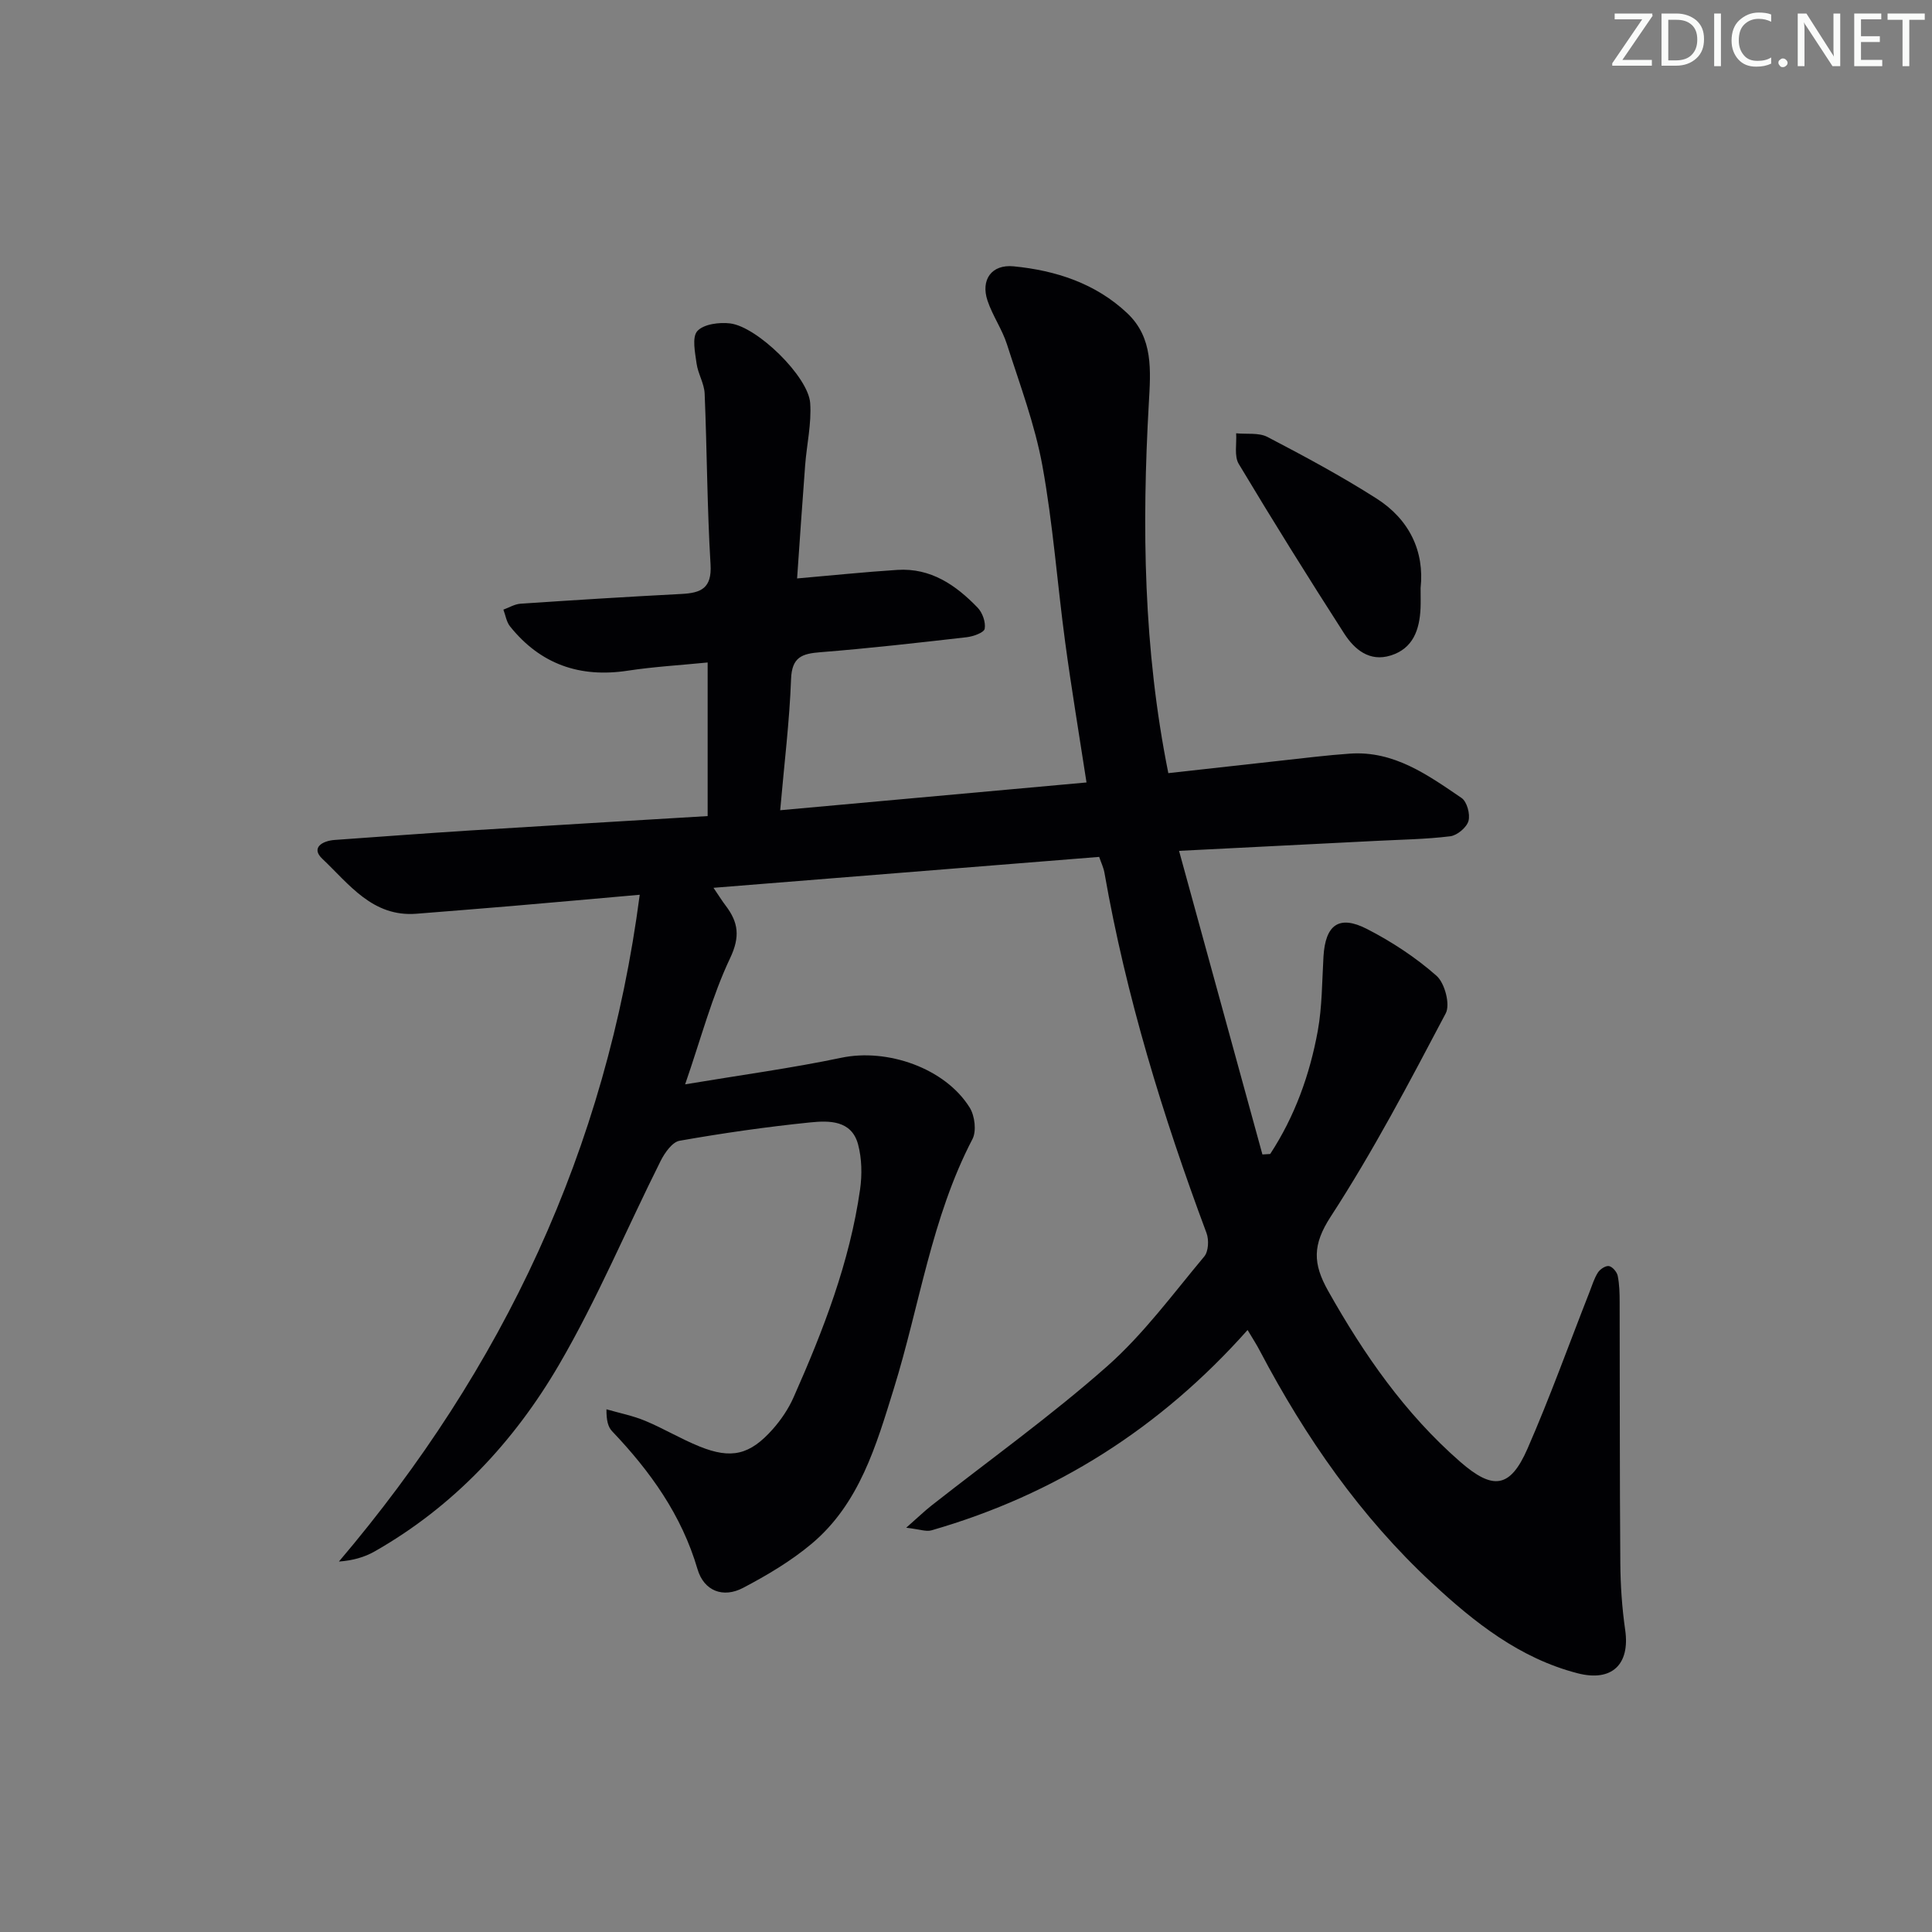 <svg enable-background="new 0 0 400 400" viewBox="0 0 400 400" xmlns="http://www.w3.org/2000/svg"><rect x="0" y="0" width="400" height="400" fill="#808080" stroke="none"/><g fill="#fafbfa"><path d="m342.2 3.2-6.3 9.2h6.1v1.2h-8.2v-.5l6.2-9.1h-5.7v-1.2h7.8v.4z"/><path d="m344 13.7v-10.9h3.1c1.6 0 3 .5 4.1 1.4 1.1 1 1.6 2.2 1.6 3.9s-.5 3-1.6 4-2.5 1.5-4.2 1.5h-3zm1.4-9.6v8.4h1.6c1.4 0 2.5-.4 3.2-1.1.8-.8 1.2-1.8 1.2-3.2s-.4-2.4-1.2-3.1-1.8-1-3.1-1z"/><path d="m356.3 2.8v10.9h-1.4v-10.9z"/><path d="m366.6 13.2c-.8.4-1.8.6-3 .6-1.6 0-2.8-.5-3.7-1.5s-1.4-2.3-1.4-3.9c0-1.7.5-3.2 1.6-4.2s2.4-1.6 4-1.6c1 0 1.9.1 2.6.4v1.5c-.8-.4-1.6-.6-2.6-.6-1.2 0-2.2.4-3 1.2s-1.1 1.9-1.1 3.3c0 1.3.4 2.3 1.1 3.1s1.6 1.1 2.8 1.1c1.1 0 2-.2 2.8-.7v1.3z"/><path d="m368.2 13c0-.3.1-.5.3-.6.2-.2.4-.3.6-.3.3 0 .5.1.7.3s.3.4.3.6-.1.5-.3.6c-.2.2-.4.3-.7.3s-.5-.1-.6-.3c-.2-.2-.3-.4-.3-.6z"/><path d="m381.1 13.7h-1.7l-5.5-8.4c-.2-.2-.3-.5-.4-.7 0 .2.1.8.1 1.5v7.6h-1.4v-10.9h1.8l5.3 8.3c.3.4.4.6.4.8 0-.3-.1-.8-.1-1.6v-7.5h1.4v10.9z"/><path d="m389.7 13.7h-5.8v-10.9h5.6v1.2h-4.2v3.5h3.9v1.2h-3.9v3.7h4.4z"/><path d="m398.4 4.1h-3.1v9.6h-1.4v-9.6h-3.1v-1.3h7.7v1.3z"/></g><path d="m258.3 275.36c-17.98 20.23-39.72 34.08-65.45 41.48-1.1.32-2.44-.22-5.23-.54 2.46-2.16 3.78-3.45 5.22-4.58 12.16-9.56 24.79-18.6 36.36-28.83 7.54-6.66 13.63-14.98 20.13-22.75.88-1.05.99-3.44.47-4.84-9.06-24.29-16.65-48.99-21.13-74.57-.19-1.11-.71-2.16-1.1-3.32-26.53 2.13-52.82 4.24-79.85 6.4 1.14 1.67 1.78 2.72 2.53 3.7 2.61 3.44 3.03 6.39.92 10.85-3.74 7.87-5.97 16.45-9.32 26.14 11.62-1.94 22.07-3.35 32.37-5.51 9.47-1.98 21.46 2.13 26.56 10.35 1.04 1.69 1.42 4.83.56 6.49-8.49 16.28-10.93 34.42-16.28 51.66-3.64 11.74-7.1 23.8-17.02 32.13-4.28 3.59-9.21 6.51-14.17 9.12-4.14 2.19-8.13.67-9.46-3.87-3.29-11.22-9.79-20.26-17.68-28.55-.84-.88-1.19-2.22-1.17-4.54 2.69.78 5.47 1.32 8.03 2.39 3.82 1.59 7.41 3.76 11.25 5.31 6.57 2.66 10.42 1.75 15.14-3.57 1.74-1.96 3.28-4.25 4.34-6.65 6.13-13.83 11.6-27.92 13.75-43.01.43-3.04.37-6.38-.42-9.33-1.35-5.01-6-4.93-9.87-4.54-9.07.92-18.11 2.22-27.08 3.8-1.52.27-3.07 2.49-3.91 4.15-7.05 14.07-13.15 28.68-21.06 42.24-9.32 15.96-21.85 29.36-38.19 38.65-2.1 1.19-4.5 1.87-7.37 2.08 33.99-40.03 55.36-85.24 62.28-138.05-9.62.85-17.99 1.6-26.36 2.32-6.62.56-13.25 1.08-19.87 1.61-9.1.72-13.95-6.15-19.49-11.38-2.41-2.27-.01-3.72 2.59-3.9 9.28-.66 18.56-1.36 27.85-1.95 16.38-1.03 32.77-1.99 49.34-2.99 0-10.82 0-21.05 0-31.8-5.75.57-11.18.88-16.55 1.7-9.91 1.51-18.07-1.33-24.36-9.17-.75-.93-.93-2.3-1.38-3.47 1.18-.43 2.35-1.15 3.56-1.23 11.11-.75 22.23-1.44 33.35-2.02 4.02-.21 6.28-1.18 5.98-6.11-.71-11.78-.73-23.59-1.22-35.38-.09-2.09-1.38-4.1-1.67-6.21-.31-2.28-.99-5.46.16-6.73 1.3-1.44 4.55-1.86 6.8-1.58 5.63.7 16.18 11.03 16.56 16.49.3 4.23-.71 8.55-1.04 12.84-.59 7.73-1.11 15.47-1.67 23.47 7.3-.63 14.02-1.34 20.77-1.77 6.9-.44 12.1 3.14 16.6 7.81 1.01 1.04 1.71 3.02 1.47 4.38-.14.8-2.37 1.59-3.73 1.75-10.07 1.15-20.14 2.3-30.24 3.1-3.83.3-5.96.97-6.12 5.59-.32 8.75-1.41 17.48-2.25 27.13 21.64-1.96 42.36-3.84 63.42-5.75-1.55-10.1-3.14-19.56-4.42-29.06-1.64-12.18-2.52-24.48-4.72-36.55-1.56-8.53-4.67-16.79-7.33-25.1-1-3.13-2.99-5.94-4.03-9.06-1.44-4.31.85-7.54 5.41-7.09 8.73.85 16.97 3.53 23.51 9.69 5.45 5.13 4.86 11.9 4.48 18.68-1.44 25.45-1.14 50.83 4.04 76.56 7.85-.87 15.54-1.74 23.23-2.58 4.79-.52 9.57-1.13 14.38-1.46 9.12-.63 16.12 4.43 23.1 9.18 1.12.76 1.83 3.37 1.43 4.77-.38 1.34-2.34 2.98-3.76 3.16-5.1.63-10.27.69-15.42.96-13.09.67-26.19 1.32-40.74 2.06 5.9 21.48 11.58 42.17 17.26 62.86.54-.03 1.07-.07 1.61-.1 5.08-7.76 8.19-16.39 9.85-25.48.91-5.03.88-10.24 1.18-15.37.39-6.59 3.2-8.71 9-5.74 5.13 2.63 10.09 5.89 14.4 9.69 1.71 1.5 2.88 5.93 1.92 7.77-7.52 14.26-15.04 28.59-23.81 42.08-3.82 5.87-3.72 9.75-.53 15.42 7.41 13.16 15.88 25.36 27.32 35.35 6.79 5.92 10.34 5.52 13.94-2.7 4.65-10.64 8.58-21.6 12.83-32.41.54-1.38.97-2.85 1.76-4.08.45-.69 1.61-1.45 2.29-1.32.72.14 1.63 1.21 1.8 2.01.36 1.78.4 3.64.4 5.47.05 17.99 0 35.98.14 53.97.03 4.64.35 9.31 1.01 13.9 1.02 7.1-2.74 10.79-9.86 8.95-11.98-3.09-21.38-10.54-30.19-18.73-14.79-13.75-26.15-30.11-35.53-47.91-.7-1.37-1.52-2.61-2.6-4.43z" fill="#010104"/><path d="m294.12 121.74c0 1.83.04 3-.01 4.17-.2 4.44-1.52 8.35-6.18 9.8-4.4 1.38-7.51-1.25-9.64-4.56-7.45-11.59-14.74-23.28-21.82-35.1-.98-1.64-.4-4.2-.54-6.34 2.18.22 4.69-.18 6.49.76 7.65 3.99 15.27 8.09 22.54 12.72 6.85 4.35 9.98 10.97 9.16 18.55z" fill="#010104"/></svg>